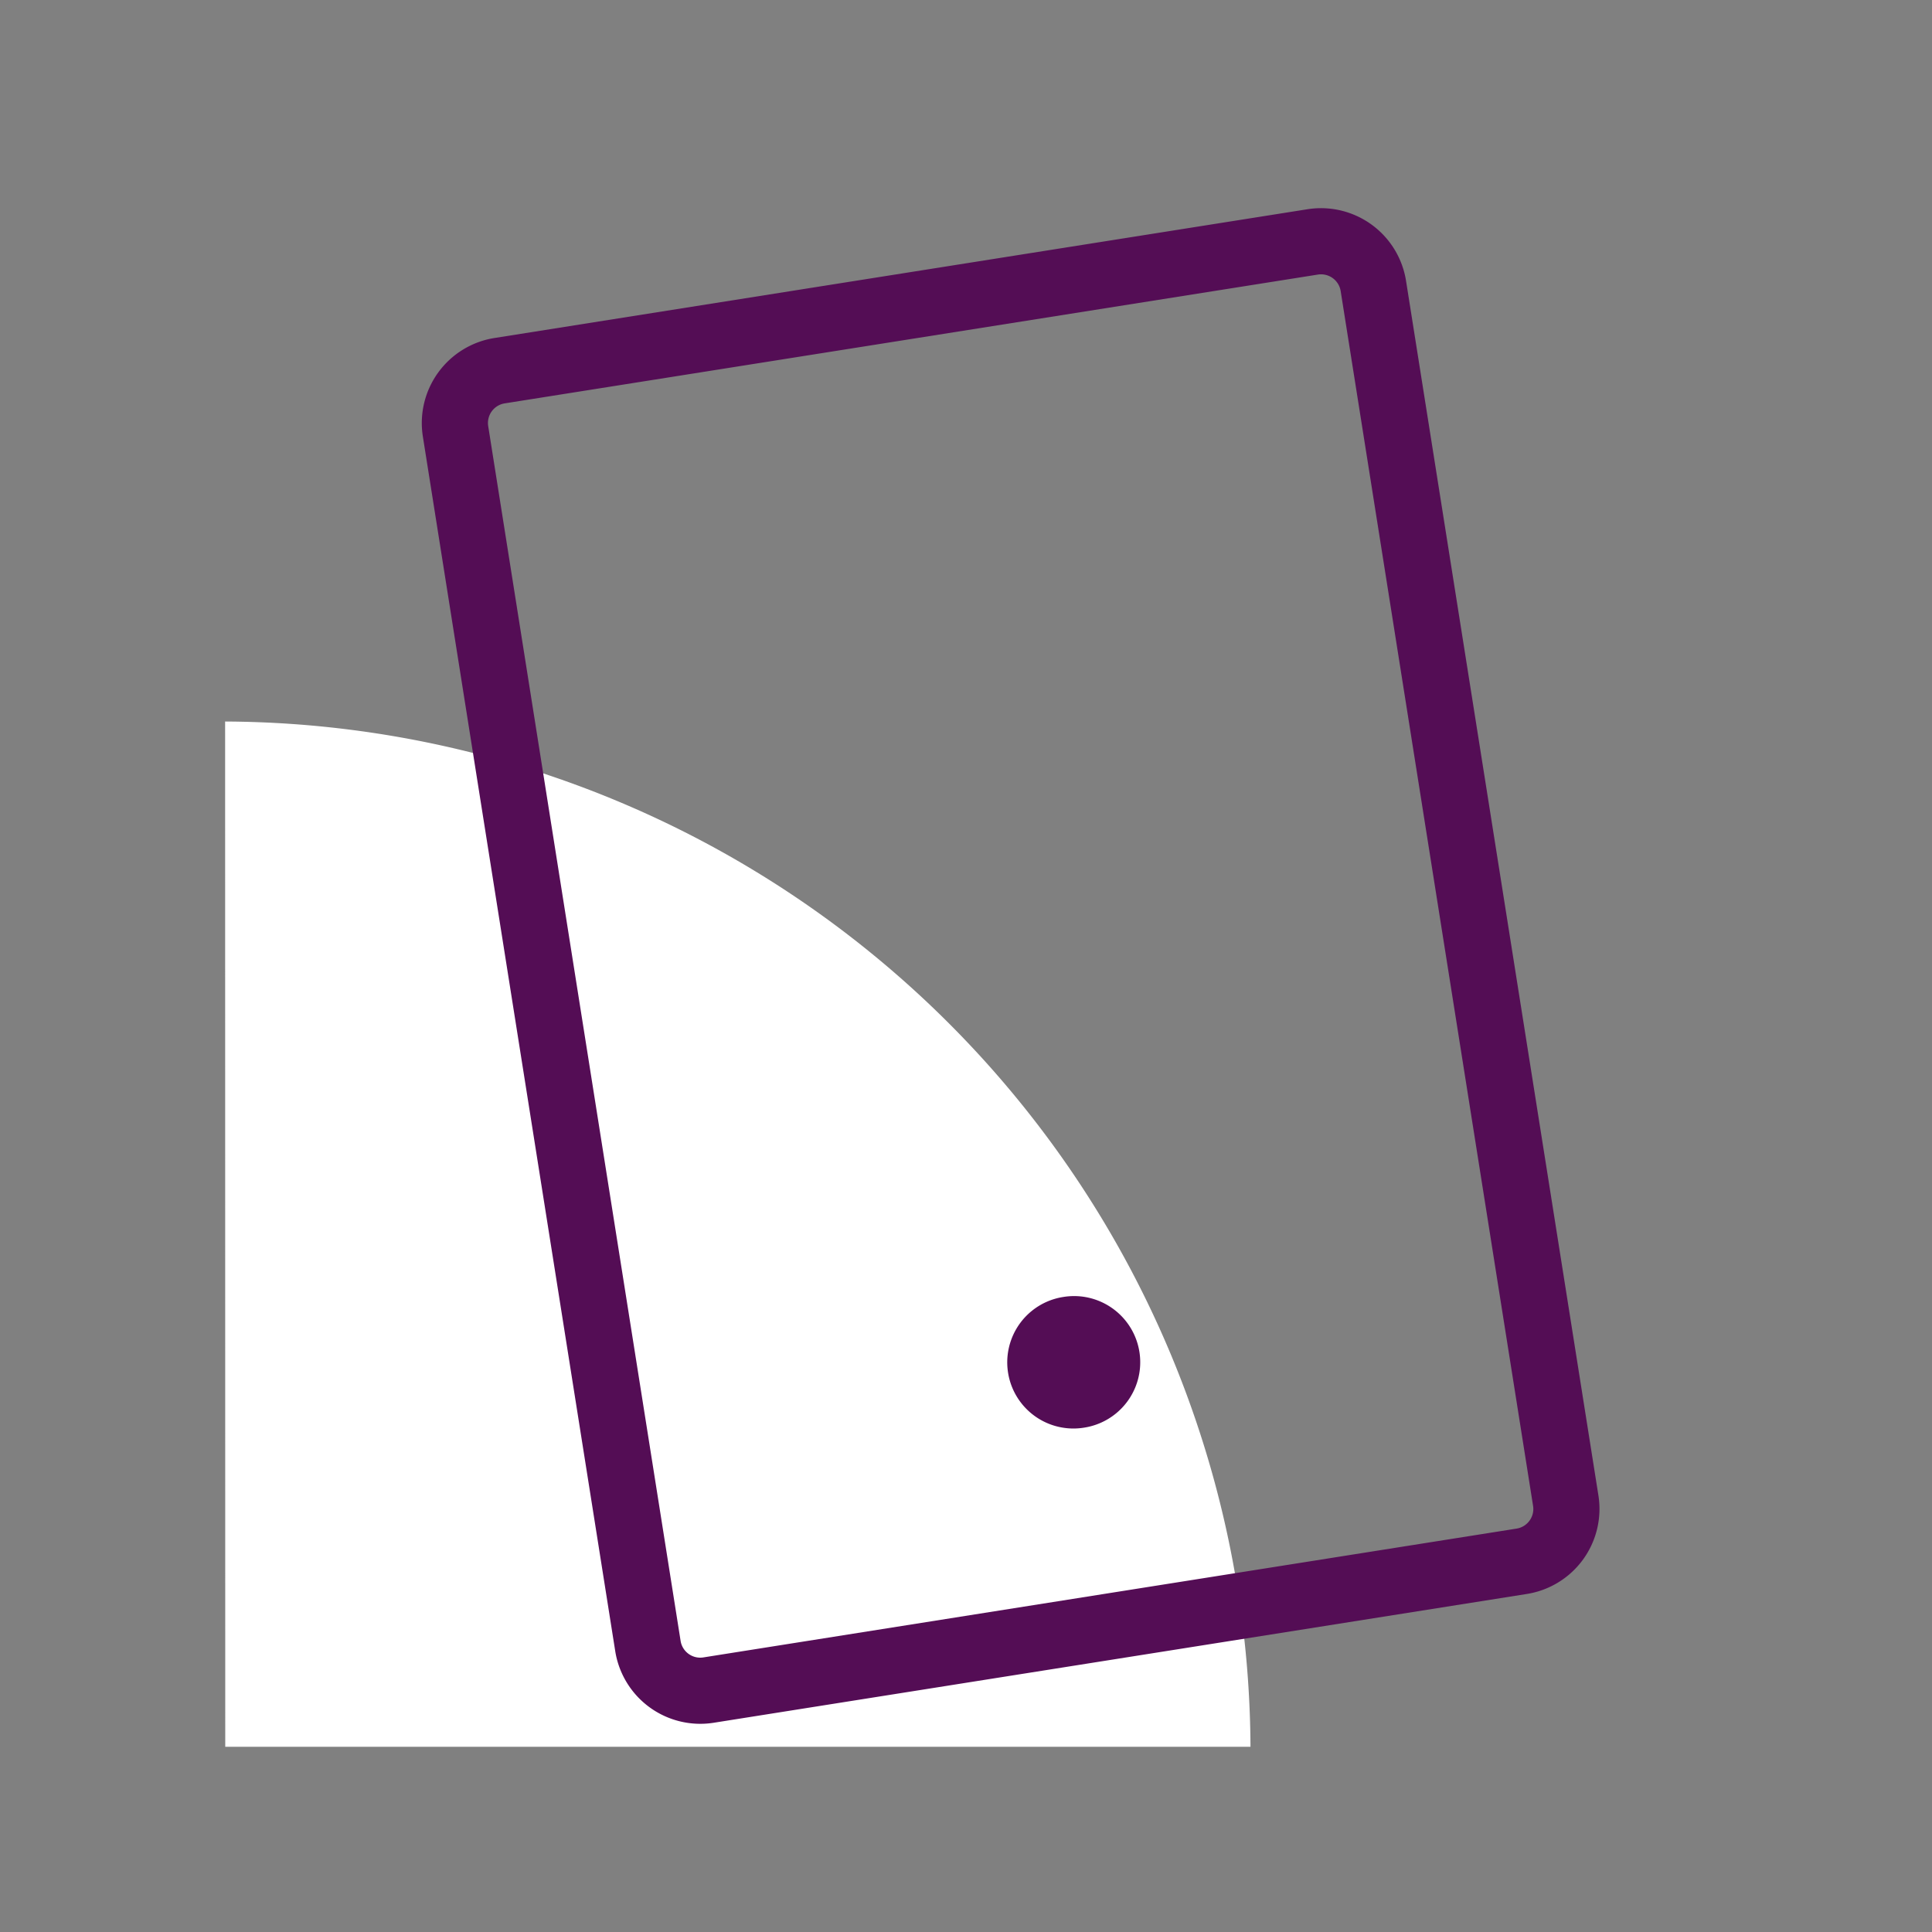 <?xml version="1.0"?>
<svg xmlns="http://www.w3.org/2000/svg" xmlns:xlink="http://www.w3.org/1999/xlink" width="73" height="73" viewBox="0 0 73 73">
  <rect x="0" y="0" width="73" height="73" fill="#808080" stroke="none"/>
  <defs>
    <clipPath id="clip-Icon-numero">
      <rect width="73" height="73"/>
    </clipPath>
  </defs>
  <g id="Icon-numero" clip-path="url(#clip-Icon-numero)">
    <path id="Trac&#xE9;_7090" data-name="Trac&#xE9; 7090" d="M.005,38.739,0,0H.005A38.923,38.923,0,0,1,38.743,38.739Z" transform="translate(8.506 27.262)" fill="#fff"/>
    <g id="Groupe_7607" data-name="Groupe 7607" transform="translate(11.522 13.114) rotate(-9)">
      <path id="Rectangle_7659" data-name="Rectangle 7659" d="M2-1.25H33.112A3.254,3.254,0,0,1,36.362,2V48.474a3.254,3.254,0,0,1-3.25,3.25H2a3.254,3.254,0,0,1-3.25-3.25V2A3.254,3.254,0,0,1,2-1.25ZM33.112,49.224a.751.751,0,0,0,.75-.75V2a.751.751,0,0,0-.75-.75H2A.751.751,0,0,0,1.25,2V48.474a.751.751,0,0,0,.75.75Z" transform="translate(5.122 2.032)" fill="#540d55"/>
      <path id="Trac&#xE9;_7161" data-name="Trac&#xE9; 7161" d="M12.025,20.5H12a2.5,2.5,0,0,1,0-5h.025a2.5,2.5,0,0,1,0,5Z" transform="translate(10.678 24.432)" fill="#540d55"/>
    </g>
  </g>
</svg>

